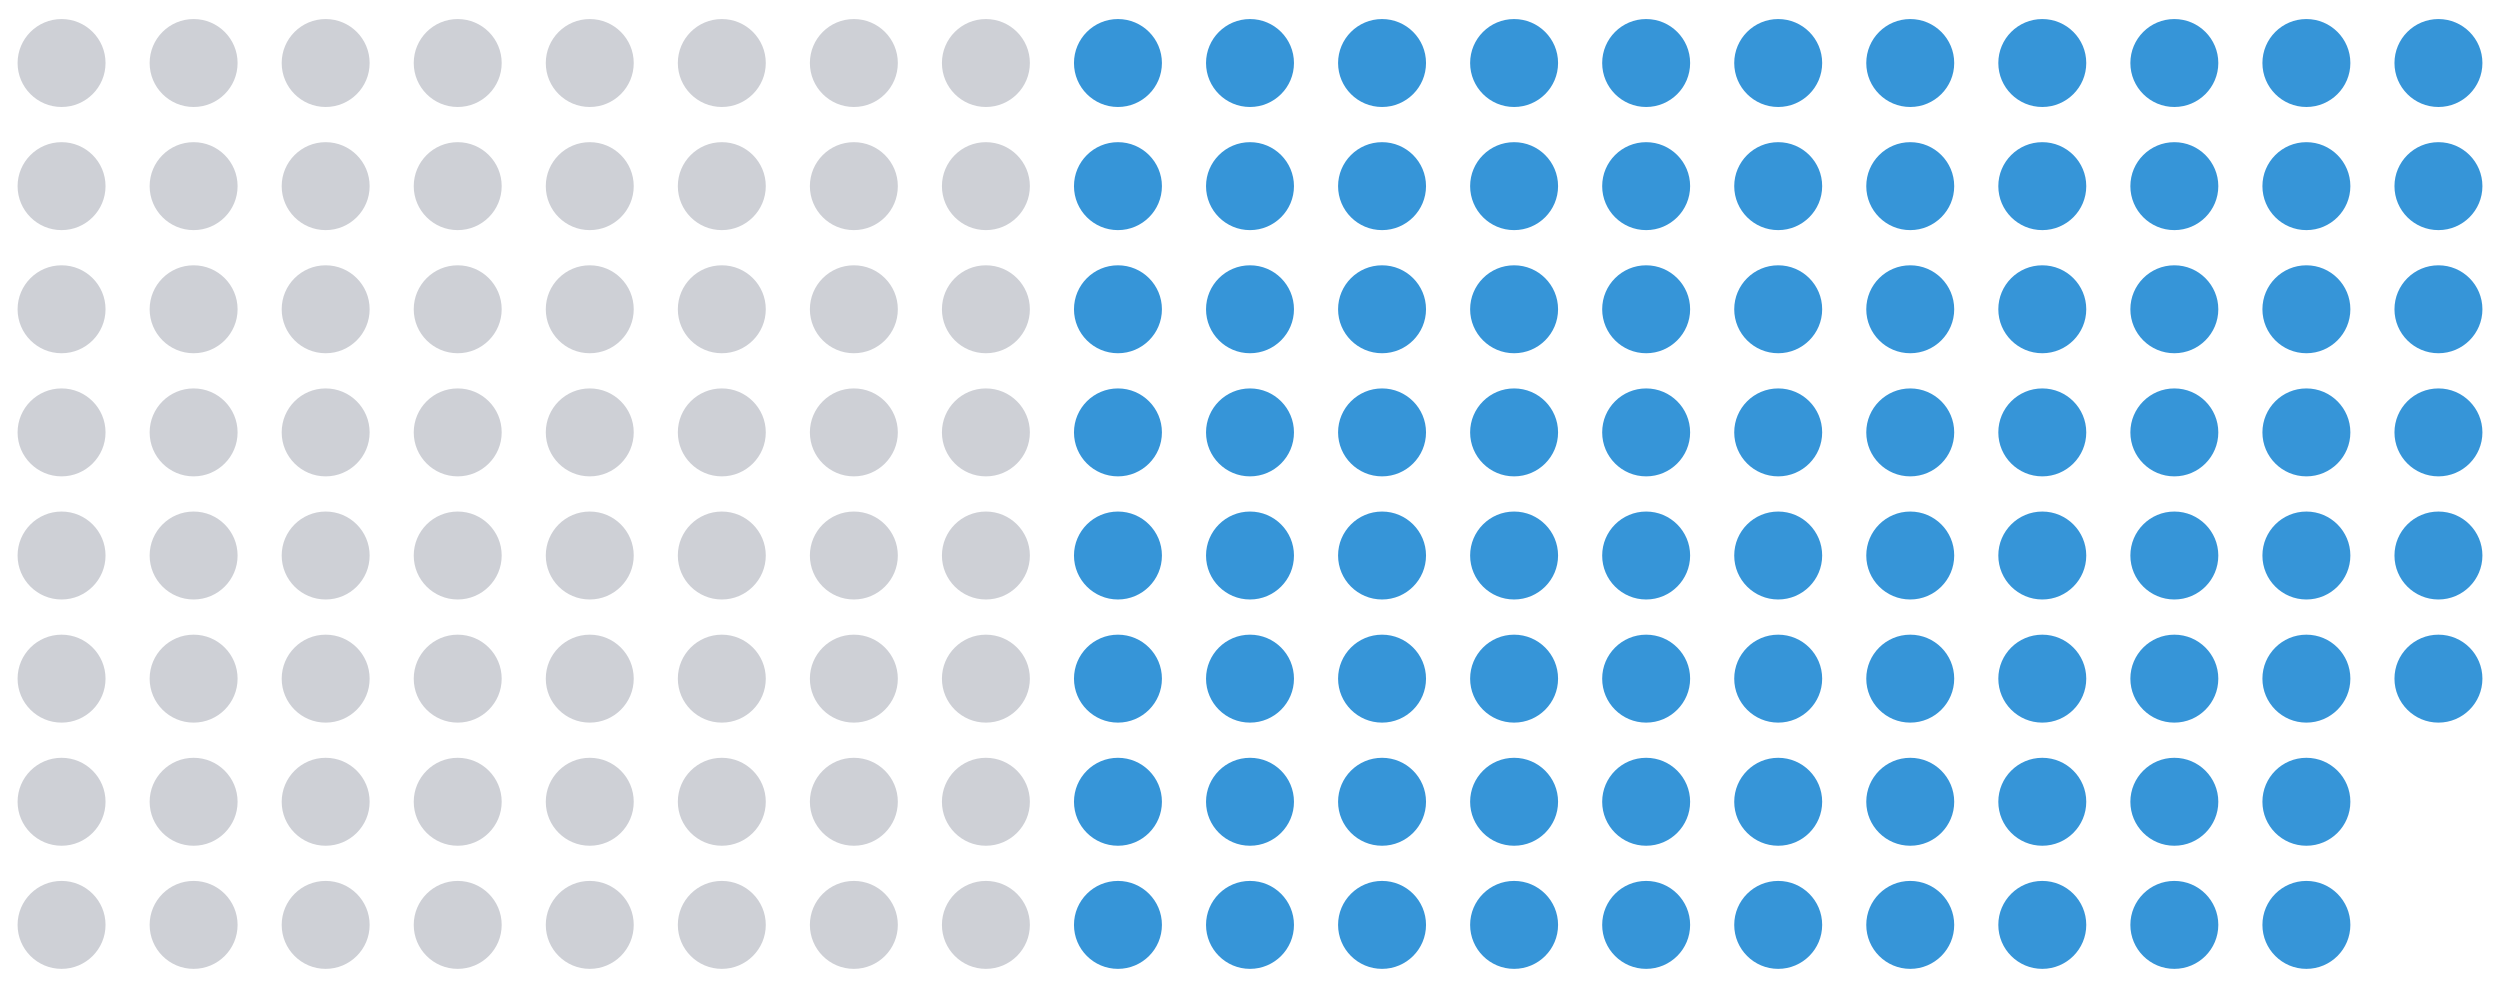 <svg width="343" height="138" viewBox="0 0 343 138" fill="none" xmlns="http://www.w3.org/2000/svg">
<circle cx="334.554" cy="8.646" r="6.033" transform="rotate(90 334.554 8.646)" fill="#3695D8"/>
<circle cx="334.554" cy="25.539" r="6.033" transform="rotate(90 334.554 25.539)" fill="#3695D8"/>
<circle cx="334.554" cy="42.432" r="6.033" transform="rotate(90 334.554 42.432)" fill="#3695D8"/>
<circle cx="334.554" cy="59.325" r="6.033" transform="rotate(90 334.554 59.325)" fill="#3695D8"/>
<circle cx="334.554" cy="76.217" r="6.033" transform="rotate(90 334.554 76.217)" fill="#3695D8"/>
<circle cx="334.554" cy="93.11" r="6.033" transform="rotate(90 334.554 93.11)" fill="#3695D8"/>
<circle cx="316.437" cy="8.646" r="6.033" transform="rotate(90 316.437 8.646)" fill="#3695D8"/>
<circle cx="316.437" cy="25.539" r="6.033" transform="rotate(90 316.437 25.539)" fill="#3695D8"/>
<circle cx="316.437" cy="42.432" r="6.033" transform="rotate(90 316.437 42.432)" fill="#3695D8"/>
<circle cx="316.437" cy="59.325" r="6.033" transform="rotate(90 316.437 59.325)" fill="#3695D8"/>
<circle cx="316.437" cy="76.217" r="6.033" transform="rotate(90 316.437 76.217)" fill="#3695D8"/>
<circle cx="316.437" cy="93.11" r="6.033" transform="rotate(90 316.437 93.11)" fill="#3695D8"/>
<circle cx="316.437" cy="110.003" r="6.033" transform="rotate(90 316.437 110.003)" fill="#3695D8"/>
<circle cx="316.437" cy="126.895" r="6.033" transform="rotate(90 316.437 126.895)" fill="#3695D8"/>
<circle cx="298.319" cy="8.646" r="6.033" transform="rotate(90 298.319 8.646)" fill="#3695D8"/>
<circle cx="298.319" cy="25.539" r="6.033" transform="rotate(90 298.319 25.539)" fill="#3695D8"/>
<circle cx="298.319" cy="42.432" r="6.033" transform="rotate(90 298.319 42.432)" fill="#3695D8"/>
<circle cx="298.319" cy="59.325" r="6.033" transform="rotate(90 298.319 59.325)" fill="#3695D8"/>
<circle cx="298.319" cy="76.217" r="6.033" transform="rotate(90 298.319 76.217)" fill="#3695D8"/>
<circle cx="298.319" cy="93.11" r="6.033" transform="rotate(90 298.319 93.11)" fill="#3695D8"/>
<circle cx="298.319" cy="110.003" r="6.033" transform="rotate(90 298.319 110.003)" fill="#3695D8"/>
<circle cx="298.319" cy="126.895" r="6.033" transform="rotate(90 298.319 126.895)" fill="#3695D8"/>
<circle cx="280.202" cy="8.646" r="6.033" transform="rotate(90 280.202 8.646)" fill="#3695D8"/>
<circle cx="280.202" cy="25.539" r="6.033" transform="rotate(90 280.202 25.539)" fill="#3695D8"/>
<circle cx="280.202" cy="42.432" r="6.033" transform="rotate(90 280.202 42.432)" fill="#3695D8"/>
<circle cx="280.202" cy="59.325" r="6.033" transform="rotate(90 280.202 59.325)" fill="#3695D8"/>
<circle cx="280.202" cy="76.217" r="6.033" transform="rotate(90 280.202 76.217)" fill="#3695D8"/>
<circle cx="280.202" cy="93.11" r="6.033" transform="rotate(90 280.202 93.11)" fill="#3695D8"/>
<circle cx="280.202" cy="110.003" r="6.033" transform="rotate(90 280.202 110.003)" fill="#3695D8"/>
<circle cx="280.202" cy="126.895" r="6.033" transform="rotate(90 280.202 126.895)" fill="#3695D8"/>
<circle cx="262.085" cy="8.646" r="6.033" transform="rotate(90 262.085 8.646)" fill="#3695D8"/>
<circle cx="262.085" cy="25.539" r="6.033" transform="rotate(90 262.085 25.539)" fill="#3695D8"/>
<circle cx="262.085" cy="42.432" r="6.033" transform="rotate(90 262.085 42.432)" fill="#3695D8"/>
<circle cx="262.085" cy="59.325" r="6.033" transform="rotate(90 262.085 59.325)" fill="#3695D8"/>
<circle cx="262.085" cy="76.217" r="6.033" transform="rotate(90 262.085 76.217)" fill="#3695D8"/>
<circle cx="262.085" cy="93.11" r="6.033" transform="rotate(90 262.085 93.11)" fill="#3695D8"/>
<circle cx="262.085" cy="110.003" r="6.033" transform="rotate(90 262.085 110.003)" fill="#3695D8"/>
<circle cx="262.085" cy="126.895" r="6.033" transform="rotate(90 262.085 126.895)" fill="#3695D8"/>
<circle cx="243.969" cy="8.646" r="6.033" transform="rotate(90 243.969 8.646)" fill="#3695D8"/>
<circle cx="243.969" cy="25.539" r="6.033" transform="rotate(90 243.969 25.539)" fill="#3695D8"/>
<circle cx="243.969" cy="42.432" r="6.033" transform="rotate(90 243.969 42.432)" fill="#3695D8"/>
<circle cx="243.969" cy="59.325" r="6.033" transform="rotate(90 243.969 59.325)" fill="#3695D8"/>
<circle cx="243.969" cy="76.217" r="6.033" transform="rotate(90 243.969 76.217)" fill="#3695D8"/>
<circle cx="243.969" cy="93.11" r="6.033" transform="rotate(90 243.969 93.11)" fill="#3695D8"/>
<circle cx="243.969" cy="110.003" r="6.033" transform="rotate(90 243.969 110.003)" fill="#3695D8"/>
<circle cx="243.969" cy="126.895" r="6.033" transform="rotate(90 243.969 126.895)" fill="#3695D8"/>
<circle cx="225.852" cy="8.646" r="6.033" transform="rotate(90 225.852 8.646)" fill="#3695D8"/>
<circle cx="225.852" cy="25.539" r="6.033" transform="rotate(90 225.852 25.539)" fill="#3695D8"/>
<circle cx="225.852" cy="42.432" r="6.033" transform="rotate(90 225.852 42.432)" fill="#3695D8"/>
<circle cx="225.852" cy="59.325" r="6.033" transform="rotate(90 225.852 59.325)" fill="#3695D8"/>
<circle cx="225.852" cy="76.217" r="6.033" transform="rotate(90 225.852 76.217)" fill="#3695D8"/>
<circle cx="225.852" cy="93.11" r="6.033" transform="rotate(90 225.852 93.11)" fill="#3695D8"/>
<circle cx="225.852" cy="110.003" r="6.033" transform="rotate(90 225.852 110.003)" fill="#3695D8"/>
<circle cx="225.852" cy="126.895" r="6.033" transform="rotate(90 225.852 126.895)" fill="#3695D8"/>
<circle cx="207.734" cy="8.646" r="6.033" transform="rotate(90 207.734 8.646)" fill="#3695D8"/>
<circle cx="207.734" cy="25.539" r="6.033" transform="rotate(90 207.734 25.539)" fill="#3695D8"/>
<circle cx="207.734" cy="42.432" r="6.033" transform="rotate(90 207.734 42.432)" fill="#3695D8"/>
<circle cx="207.734" cy="59.325" r="6.033" transform="rotate(90 207.734 59.325)" fill="#3695D8"/>
<circle cx="207.734" cy="76.217" r="6.033" transform="rotate(90 207.734 76.217)" fill="#3695D8"/>
<circle cx="207.734" cy="93.11" r="6.033" transform="rotate(90 207.734 93.11)" fill="#3695D8"/>
<circle cx="207.734" cy="110.003" r="6.033" transform="rotate(90 207.734 110.003)" fill="#3695D8"/>
<circle cx="207.734" cy="126.895" r="6.033" transform="rotate(90 207.734 126.895)" fill="#3695D8"/>
<circle cx="189.617" cy="8.646" r="6.033" transform="rotate(90 189.617 8.646)" fill="#3695D8"/>
<circle cx="189.617" cy="25.539" r="6.033" transform="rotate(90 189.617 25.539)" fill="#3695D8"/>
<circle cx="189.617" cy="42.432" r="6.033" transform="rotate(90 189.617 42.432)" fill="#3695D8"/>
<circle cx="189.617" cy="59.325" r="6.033" transform="rotate(90 189.617 59.325)" fill="#3695D8"/>
<circle cx="189.617" cy="76.217" r="6.033" transform="rotate(90 189.617 76.217)" fill="#3695D8"/>
<circle cx="189.617" cy="93.11" r="6.033" transform="rotate(90 189.617 93.11)" fill="#3695D8"/>
<circle cx="189.617" cy="110.003" r="6.033" transform="rotate(90 189.617 110.003)" fill="#3695D8"/>
<circle cx="189.617" cy="126.895" r="6.033" transform="rotate(90 189.617 126.895)" fill="#3695D8"/>
<circle cx="171.5" cy="8.646" r="6.033" transform="rotate(90 171.5 8.646)" fill="#3695D8"/>
<circle cx="171.5" cy="25.539" r="6.033" transform="rotate(90 171.5 25.539)" fill="#3695D8"/>
<circle cx="171.5" cy="42.432" r="6.033" transform="rotate(90 171.5 42.432)" fill="#3695D8"/>
<circle cx="171.5" cy="59.325" r="6.033" transform="rotate(90 171.5 59.325)" fill="#3695D8"/>
<circle cx="171.5" cy="76.217" r="6.033" transform="rotate(90 171.5 76.217)" fill="#3695D8"/>
<circle cx="171.5" cy="93.11" r="6.033" transform="rotate(90 171.5 93.11)" fill="#3695D8"/>
<circle cx="171.5" cy="110.003" r="6.033" transform="rotate(90 171.5 110.003)" fill="#3695D8"/>
<circle cx="171.5" cy="126.895" r="6.033" transform="rotate(90 171.5 126.895)" fill="#3695D8"/>
<circle cx="153.383" cy="8.646" r="6.033" transform="rotate(90 153.383 8.646)" fill="#3695D8"/>
<circle cx="153.383" cy="25.539" r="6.033" transform="rotate(90 153.383 25.539)" fill="#3695D8"/>
<circle cx="153.383" cy="42.432" r="6.033" transform="rotate(90 153.383 42.432)" fill="#3695D8"/>
<circle cx="153.383" cy="59.325" r="6.033" transform="rotate(90 153.383 59.325)" fill="#3695D8"/>
<circle cx="153.383" cy="76.217" r="6.033" transform="rotate(90 153.383 76.217)" fill="#3695D8"/>
<circle cx="153.383" cy="93.11" r="6.033" transform="rotate(90 153.383 93.11)" fill="#3695D8"/>
<circle cx="153.383" cy="110.003" r="6.033" transform="rotate(90 153.383 110.003)" fill="#3695D8"/>
<circle cx="153.383" cy="126.895" r="6.033" transform="rotate(90 153.383 126.895)" fill="#3695D8"/>
<circle cx="135.266" cy="8.646" r="6.033" transform="rotate(90 135.266 8.646)" fill="#CED0D6"/>
<circle cx="135.266" cy="25.539" r="6.033" transform="rotate(90 135.266 25.539)" fill="#CED0D6"/>
<circle cx="135.266" cy="42.432" r="6.033" transform="rotate(90 135.266 42.432)" fill="#CED0D6"/>
<circle cx="135.266" cy="59.325" r="6.033" transform="rotate(90 135.266 59.325)" fill="#CED0D6"/>
<circle cx="135.266" cy="76.217" r="6.033" transform="rotate(90 135.266 76.217)" fill="#CED0D6"/>
<circle cx="135.266" cy="93.11" r="6.033" transform="rotate(90 135.266 93.11)" fill="#CED0D6"/>
<circle cx="135.266" cy="110.003" r="6.033" transform="rotate(90 135.266 110.003)" fill="#CED0D6"/>
<circle cx="135.266" cy="126.895" r="6.033" transform="rotate(90 135.266 126.895)" fill="#CED0D6"/>
<circle cx="117.149" cy="8.646" r="6.033" transform="rotate(90 117.149 8.646)" fill="#CED0D6"/>
<circle cx="117.149" cy="25.539" r="6.033" transform="rotate(90 117.149 25.539)" fill="#CED0D6"/>
<circle cx="117.149" cy="42.432" r="6.033" transform="rotate(90 117.149 42.432)" fill="#CED0D6"/>
<circle cx="117.149" cy="59.325" r="6.033" transform="rotate(90 117.149 59.325)" fill="#CED0D6"/>
<circle cx="117.149" cy="76.217" r="6.033" transform="rotate(90 117.149 76.217)" fill="#CED0D6"/>
<circle cx="117.149" cy="93.11" r="6.033" transform="rotate(90 117.149 93.11)" fill="#CED0D6"/>
<circle cx="117.149" cy="110.003" r="6.033" transform="rotate(90 117.149 110.003)" fill="#CED0D6"/>
<circle cx="117.149" cy="126.895" r="6.033" transform="rotate(90 117.149 126.895)" fill="#CED0D6"/>
<circle cx="99.032" cy="8.646" r="6.033" transform="rotate(90 99.032 8.646)" fill="#CED0D6"/>
<circle cx="99.032" cy="25.539" r="6.033" transform="rotate(90 99.032 25.539)" fill="#CED0D6"/>
<circle cx="99.032" cy="42.432" r="6.033" transform="rotate(90 99.032 42.432)" fill="#CED0D6"/>
<circle cx="99.032" cy="59.325" r="6.033" transform="rotate(90 99.032 59.325)" fill="#CED0D6"/>
<circle cx="99.032" cy="76.217" r="6.033" transform="rotate(90 99.032 76.217)" fill="#CED0D6"/>
<circle cx="99.032" cy="93.11" r="6.033" transform="rotate(90 99.032 93.11)" fill="#CED0D6"/>
<circle cx="99.032" cy="110.003" r="6.033" transform="rotate(90 99.032 110.003)" fill="#CED0D6"/>
<circle cx="99.032" cy="126.895" r="6.033" transform="rotate(90 99.032 126.895)" fill="#CED0D6"/>
<circle cx="80.915" cy="8.646" r="6.033" transform="rotate(90 80.915 8.646)" fill="#CED0D6"/>
<circle cx="80.915" cy="25.539" r="6.033" transform="rotate(90 80.915 25.539)" fill="#CED0D6"/>
<circle cx="80.915" cy="42.432" r="6.033" transform="rotate(90 80.915 42.432)" fill="#CED0D6"/>
<circle cx="80.915" cy="59.325" r="6.033" transform="rotate(90 80.915 59.325)" fill="#CED0D6"/>
<circle cx="80.915" cy="76.217" r="6.033" transform="rotate(90 80.915 76.217)" fill="#CED0D6"/>
<circle cx="80.915" cy="93.11" r="6.033" transform="rotate(90 80.915 93.11)" fill="#CED0D6"/>
<circle cx="80.915" cy="110.003" r="6.033" transform="rotate(90 80.915 110.003)" fill="#CED0D6"/>
<circle cx="80.915" cy="126.895" r="6.033" transform="rotate(90 80.915 126.895)" fill="#CED0D6"/>
<circle cx="62.798" cy="8.646" r="6.033" transform="rotate(90 62.798 8.646)" fill="#CED0D6"/>
<circle cx="62.798" cy="25.539" r="6.033" transform="rotate(90 62.798 25.539)" fill="#CED0D6"/>
<circle cx="62.798" cy="42.432" r="6.033" transform="rotate(90 62.798 42.432)" fill="#CED0D6"/>
<circle cx="62.798" cy="59.325" r="6.033" transform="rotate(90 62.798 59.325)" fill="#CED0D6"/>
<circle cx="62.798" cy="76.217" r="6.033" transform="rotate(90 62.798 76.217)" fill="#CED0D6"/>
<circle cx="62.798" cy="93.11" r="6.033" transform="rotate(90 62.798 93.11)" fill="#CED0D6"/>
<circle cx="62.798" cy="110.003" r="6.033" transform="rotate(90 62.798 110.003)" fill="#CED0D6"/>
<circle cx="62.798" cy="126.895" r="6.033" transform="rotate(90 62.798 126.895)" fill="#CED0D6"/>
<circle cx="44.681" cy="8.646" r="6.033" transform="rotate(90 44.681 8.646)" fill="#CED0D6"/>
<circle cx="44.681" cy="25.539" r="6.033" transform="rotate(90 44.681 25.539)" fill="#CED0D6"/>
<circle cx="44.681" cy="42.432" r="6.033" transform="rotate(90 44.681 42.432)" fill="#CED0D6"/>
<circle cx="44.681" cy="59.325" r="6.033" transform="rotate(90 44.681 59.325)" fill="#CED0D6"/>
<circle cx="44.681" cy="76.217" r="6.033" transform="rotate(90 44.681 76.217)" fill="#CED0D6"/>
<circle cx="44.681" cy="93.11" r="6.033" transform="rotate(90 44.681 93.11)" fill="#CED0D6"/>
<circle cx="44.681" cy="110.003" r="6.033" transform="rotate(90 44.681 110.003)" fill="#CED0D6"/>
<circle cx="44.681" cy="126.895" r="6.033" transform="rotate(90 44.681 126.895)" fill="#CED0D6"/>
<circle cx="26.564" cy="8.646" r="6.033" transform="rotate(90 26.564 8.646)" fill="#CED0D6"/>
<circle cx="26.564" cy="25.539" r="6.033" transform="rotate(90 26.564 25.539)" fill="#CED0D6"/>
<circle cx="26.564" cy="42.432" r="6.033" transform="rotate(90 26.564 42.432)" fill="#CED0D6"/>
<circle cx="26.564" cy="59.325" r="6.033" transform="rotate(90 26.564 59.325)" fill="#CED0D6"/>
<circle cx="26.564" cy="76.217" r="6.033" transform="rotate(90 26.564 76.217)" fill="#CED0D6"/>
<circle cx="26.564" cy="93.11" r="6.033" transform="rotate(90 26.564 93.11)" fill="#CED0D6"/>
<circle cx="26.564" cy="110.003" r="6.033" transform="rotate(90 26.564 110.003)" fill="#CED0D6"/>
<circle cx="26.564" cy="126.895" r="6.033" transform="rotate(90 26.564 126.895)" fill="#CED0D6"/>
<circle cx="8.446" cy="8.646" r="6.033" transform="rotate(90 8.446 8.646)" fill="#CED0D6"/>
<circle cx="8.446" cy="25.539" r="6.033" transform="rotate(90 8.446 25.539)" fill="#CED0D6"/>
<circle cx="8.446" cy="42.432" r="6.033" transform="rotate(90 8.446 42.432)" fill="#CED0D6"/>
<circle cx="8.446" cy="59.325" r="6.033" transform="rotate(90 8.446 59.325)" fill="#CED0D6"/>
<circle cx="8.446" cy="76.217" r="6.033" transform="rotate(90 8.446 76.217)" fill="#CED0D6"/>
<circle cx="8.446" cy="93.11" r="6.033" transform="rotate(90 8.446 93.11)" fill="#CED0D6"/>
<circle cx="8.446" cy="110.003" r="6.033" transform="rotate(90 8.446 110.003)" fill="#CED0D6"/>
<circle cx="8.446" cy="126.895" r="6.033" transform="rotate(90 8.446 126.895)" fill="#CED0D6"/>
</svg>
